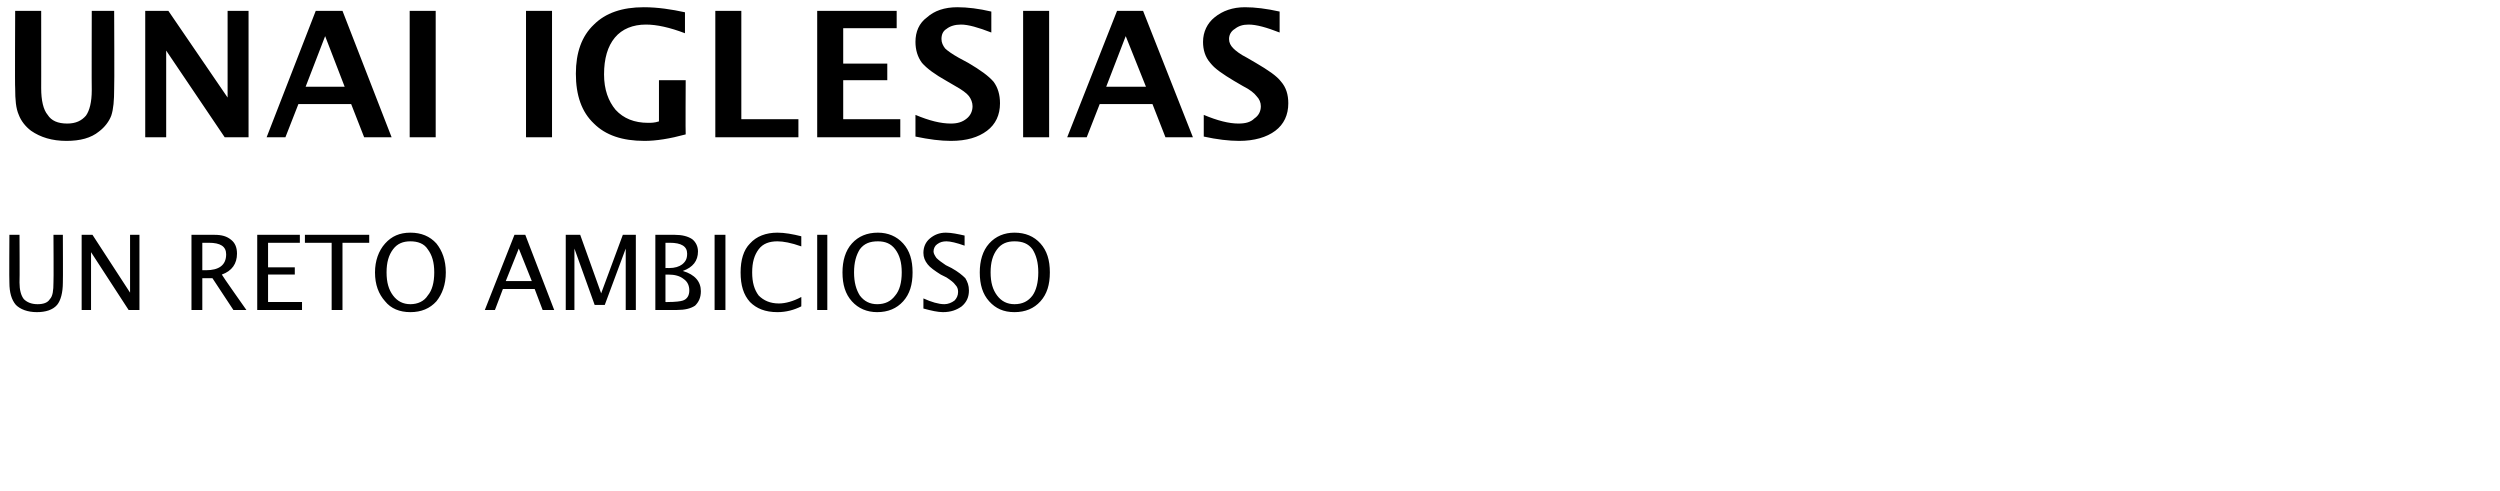 <?xml version="1.0" standalone="no"?><!DOCTYPE svg PUBLIC "-//W3C//DTD SVG 1.1//EN" "http://www.w3.org/Graphics/SVG/1.1/DTD/svg11.dtd"><svg xmlns="http://www.w3.org/2000/svg" version="1.1" width="346px" height="67.9px" viewBox="0 0 346 67.9">  <desc>UNAI IGLESIAS Un reto ambicioso</desc>  <defs/>  <g id="Polygon43890">    <path d="M 1.3 32.5 L 2.7 32.5 C 2.7 32.5 2.74 39.08 2.7 39.1 C 2.7 40.1 2.9 40.9 3.3 41.4 C 3.7 41.8 4.3 42.1 5.2 42.1 C 6 42.1 6.6 41.9 6.9 41.4 C 7.3 41 7.4 40.2 7.4 39.1 C 7.44 39.13 7.4 32.5 7.4 32.5 L 8.7 32.5 C 8.7 32.5 8.73 39.11 8.7 39.1 C 8.7 40.5 8.4 41.6 7.9 42.2 C 7.3 42.9 6.3 43.2 5.1 43.2 C 3.8 43.2 2.8 42.8 2.2 42.2 C 1.6 41.5 1.3 40.5 1.3 39.1 C 1.26 39.06 1.3 32.5 1.3 32.5 Z M 11.3 42.9 L 11.3 32.5 L 12.8 32.5 L 18 40.5 L 18 32.5 L 19.3 32.5 L 19.3 42.9 L 17.8 42.9 L 12.6 34.9 L 12.6 42.9 L 11.3 42.9 Z M 26.5 42.9 L 26.5 32.5 C 26.5 32.5 29.68 32.51 29.7 32.5 C 30.7 32.5 31.4 32.7 32 33.2 C 32.5 33.6 32.8 34.2 32.8 35.1 C 32.8 36.5 32.1 37.5 30.7 38 C 30.67 38.04 34.1 42.9 34.1 42.9 L 32.3 42.9 L 29.4 38.5 L 28 38.5 L 28 42.9 L 26.5 42.9 Z M 28 37.4 C 28 37.4 28.47 37.41 28.5 37.4 C 30.3 37.4 31.3 36.7 31.3 35.2 C 31.3 34.1 30.5 33.6 28.9 33.6 C 28.92 33.61 28 33.6 28 33.6 L 28 37.4 Z M 35.6 42.9 L 35.6 32.5 L 41.5 32.5 L 41.5 33.6 L 37.1 33.6 L 37.1 37 L 40.8 37 L 40.8 38 L 37.1 38 L 37.1 41.8 L 41.8 41.8 L 41.8 42.9 L 35.6 42.9 Z M 45.9 42.9 L 45.9 33.6 L 42.2 33.6 L 42.2 32.5 L 51.1 32.5 L 51.1 33.6 L 47.4 33.6 L 47.4 42.9 L 45.9 42.9 Z M 56.8 43.2 C 55.3 43.2 54.1 42.7 53.3 41.7 C 52.4 40.7 51.9 39.4 51.9 37.7 C 51.9 36.1 52.4 34.7 53.3 33.7 C 54.2 32.7 55.3 32.2 56.8 32.2 C 58.3 32.2 59.5 32.7 60.4 33.7 C 61.2 34.7 61.7 36 61.7 37.7 C 61.7 39.4 61.2 40.7 60.4 41.7 C 59.5 42.7 58.3 43.2 56.8 43.2 Z M 56.8 42.1 C 57.8 42.1 58.7 41.7 59.2 40.9 C 59.8 40.2 60.1 39.1 60.1 37.7 C 60.1 36.3 59.8 35.3 59.2 34.5 C 58.7 33.7 57.8 33.4 56.8 33.4 C 55.8 33.4 55 33.7 54.4 34.5 C 53.8 35.3 53.5 36.3 53.5 37.7 C 53.5 39.1 53.8 40.1 54.4 40.9 C 55 41.7 55.8 42.1 56.8 42.1 Z M 73.6 38.9 L 71.8 34.4 L 70 38.9 L 73.6 38.9 Z M 75.1 42.9 L 74 40 L 69.6 40 L 68.5 42.9 L 67.1 42.9 L 71.2 32.5 L 72.7 32.5 L 76.7 42.9 L 75.1 42.9 Z M 78.3 42.9 L 78.3 32.5 L 80.3 32.5 L 83.2 40.6 L 86.2 32.5 L 88 32.5 L 88 42.9 L 86.6 42.9 L 86.6 34.4 L 83.7 42.2 L 82.3 42.2 L 79.5 34.4 L 79.5 42.9 L 78.3 42.9 Z M 90.7 42.9 L 90.7 32.5 C 90.7 32.5 93.36 32.51 93.4 32.5 C 94.4 32.5 95.2 32.7 95.8 33.1 C 96.3 33.5 96.6 34.1 96.6 34.8 C 96.6 36.1 95.9 37 94.5 37.5 C 96.2 38 97 39 97 40.3 C 97 41.2 96.7 41.8 96.2 42.3 C 95.6 42.7 94.8 42.9 93.7 42.9 C 93.73 42.92 90.7 42.9 90.7 42.9 Z M 92.1 41.8 C 92.1 41.8 92.43 41.81 92.4 41.8 C 93.5 41.8 94.2 41.7 94.5 41.6 C 95.1 41.4 95.4 40.9 95.4 40.2 C 95.4 39.6 95.2 39 94.6 38.6 C 94.1 38.2 93.4 38 92.5 38 C 92.54 38.02 92.1 38 92.1 38 L 92.1 41.8 Z M 92.1 37.1 C 92.1 37.1 92.6 37.08 92.6 37.1 C 93.4 37.1 94 36.9 94.4 36.6 C 94.9 36.2 95.1 35.8 95.1 35.1 C 95.1 34.1 94.3 33.6 92.7 33.6 C 92.7 33.61 92.1 33.6 92.1 33.6 L 92.1 37.1 Z M 98.9 42.9 L 98.9 32.5 L 100.4 32.5 L 100.4 42.9 L 98.9 42.9 Z M 110.9 42.4 C 109.9 42.9 108.8 43.2 107.6 43.2 C 105.9 43.2 104.7 42.7 103.8 41.8 C 102.9 40.8 102.5 39.5 102.5 37.7 C 102.5 36 102.9 34.6 103.8 33.7 C 104.7 32.7 106 32.2 107.6 32.2 C 108.6 32.2 109.7 32.4 110.9 32.7 C 110.9 32.7 110.9 34.1 110.9 34.1 C 109.5 33.6 108.4 33.4 107.6 33.4 C 106.5 33.4 105.6 33.7 105 34.5 C 104.4 35.3 104.1 36.3 104.1 37.7 C 104.1 39.1 104.4 40.1 105 40.9 C 105.7 41.6 106.6 42 107.8 42 C 108.7 42 109.8 41.7 110.9 41.1 C 110.92 41.12 110.9 42.4 110.9 42.4 C 110.9 42.4 110.92 42.38 110.9 42.4 Z M 113.1 42.9 L 113.1 32.5 L 114.5 32.5 L 114.5 42.9 L 113.1 42.9 Z M 121.4 43.2 C 120 43.2 118.8 42.7 117.9 41.7 C 117 40.7 116.6 39.4 116.6 37.7 C 116.6 36.1 117 34.7 117.9 33.7 C 118.8 32.7 120 32.2 121.5 32.2 C 122.9 32.2 124.1 32.7 125 33.7 C 125.9 34.7 126.3 36 126.3 37.7 C 126.3 39.4 125.9 40.7 125 41.7 C 124.1 42.7 122.9 43.2 121.4 43.2 Z M 121.4 42.1 C 122.5 42.1 123.3 41.7 123.9 40.9 C 124.5 40.2 124.8 39.1 124.8 37.7 C 124.8 36.3 124.5 35.3 123.9 34.5 C 123.3 33.7 122.5 33.4 121.5 33.4 C 120.4 33.4 119.6 33.7 119 34.5 C 118.5 35.3 118.2 36.3 118.2 37.7 C 118.2 39.1 118.5 40.1 119 40.9 C 119.6 41.7 120.4 42.1 121.4 42.1 Z M 130.5 43.2 C 129.8 43.2 128.9 43 127.8 42.7 C 127.8 42.7 127.8 41.3 127.8 41.3 C 128.9 41.8 129.9 42.1 130.7 42.1 C 131.2 42.1 131.7 41.9 132.1 41.6 C 132.4 41.3 132.6 40.9 132.6 40.4 C 132.6 40 132.5 39.7 132.2 39.4 C 132 39.1 131.6 38.8 131 38.4 C 131 38.4 130.2 38 130.2 38 C 129.4 37.5 128.7 37 128.4 36.6 C 128 36.1 127.8 35.6 127.8 35 C 127.8 34.2 128.1 33.5 128.7 33 C 129.3 32.5 130 32.2 130.9 32.2 C 131.7 32.2 132.6 32.4 133.5 32.6 C 133.5 32.6 133.5 34 133.5 34 C 132.4 33.6 131.5 33.4 131 33.4 C 130.5 33.4 130.1 33.5 129.7 33.8 C 129.4 34 129.2 34.4 129.2 34.8 C 129.2 35.1 129.4 35.4 129.6 35.7 C 129.9 36 130.3 36.3 130.9 36.7 C 130.9 36.7 131.7 37.1 131.7 37.1 C 132.6 37.6 133.2 38.1 133.6 38.5 C 133.9 39 134.1 39.5 134.1 40.2 C 134.1 41.1 133.8 41.8 133.1 42.4 C 132.4 42.9 131.6 43.2 130.5 43.2 Z M 140.4 43.2 C 138.9 43.2 137.8 42.7 136.9 41.7 C 136 40.7 135.6 39.4 135.6 37.7 C 135.6 36.1 136 34.7 136.9 33.7 C 137.8 32.7 139 32.2 140.4 32.2 C 141.9 32.2 143.1 32.7 144 33.7 C 144.9 34.7 145.3 36 145.3 37.7 C 145.3 39.4 144.9 40.7 144 41.7 C 143.1 42.7 141.9 43.2 140.4 43.2 Z M 140.4 42.1 C 141.5 42.1 142.3 41.7 142.9 40.9 C 143.4 40.2 143.7 39.1 143.7 37.7 C 143.7 36.3 143.4 35.3 142.9 34.5 C 142.3 33.7 141.5 33.4 140.4 33.4 C 139.4 33.4 138.6 33.7 138 34.5 C 137.4 35.3 137.1 36.3 137.1 37.7 C 137.1 39.1 137.4 40.1 138 40.9 C 138.6 41.7 139.4 42.1 140.4 42.1 Z " stroke="none" fill="#000"/>  </g>  <g id="Polygon43889">    <path d="M 2.1 1.5 L 5.7 1.5 C 5.7 1.5 5.71 12.24 5.7 12.2 C 5.7 13.9 6 15.2 6.6 15.9 C 7.1 16.7 8 17.1 9.3 17.1 C 10.5 17.1 11.3 16.7 11.9 16 C 12.4 15.3 12.7 14.1 12.7 12.5 C 12.67 12.5 12.7 1.5 12.7 1.5 L 15.8 1.5 C 15.8 1.5 15.85 12.26 15.8 12.3 C 15.8 13.9 15.7 15.1 15.4 16 C 15.1 16.8 14.5 17.6 13.7 18.2 C 12.6 19.1 11.1 19.5 9.2 19.5 C 7.2 19.5 5.6 19 4.3 18.1 C 3.5 17.5 2.9 16.7 2.6 15.9 C 2.2 15 2.1 13.8 2.1 12.2 C 2.05 12.23 2.1 1.5 2.1 1.5 Z M 20.1 19 L 20.1 1.5 L 23.3 1.5 L 31.5 13.5 L 31.5 1.5 L 34.4 1.5 L 34.4 19 L 31.1 19 L 23 7 L 23 19 L 20.1 19 Z M 36.9 19 L 43.7 1.5 L 47.4 1.5 L 54.2 19 L 50.4 19 L 48.6 14.4 L 41.3 14.4 L 39.5 19 L 36.9 19 Z M 42.3 12 L 47.7 12 L 45 5 L 42.3 12 Z M 56.7 19 L 56.7 1.5 L 60.3 1.5 L 60.3 19 L 56.7 19 Z M 72.8 19 L 72.8 1.5 L 76.4 1.5 L 76.4 19 L 72.8 19 Z M 94.9 18.6 C 92.7 19.2 90.8 19.5 89.2 19.5 C 86.1 19.5 83.8 18.7 82.2 17.1 C 80.5 15.5 79.7 13.2 79.7 10.2 C 79.7 7.3 80.5 5 82.2 3.4 C 83.8 1.8 86.1 1 89.1 1 C 91 1 93 1.3 94.8 1.7 C 94.8 1.7 94.8 4.6 94.8 4.6 C 92.7 3.8 90.9 3.4 89.4 3.4 C 87.6 3.4 86.1 4 85.1 5.2 C 84.1 6.4 83.6 8.1 83.6 10.3 C 83.6 12.4 84.2 14 85.2 15.2 C 86.3 16.4 87.8 17 89.7 17 C 90.1 17 90.6 17 91.2 16.8 C 91.2 16.85 91.2 11.1 91.2 11.1 L 94.9 11.1 C 94.9 11.1 94.86 18.63 94.9 18.6 Z M 99 19 L 99 1.5 L 102.6 1.5 L 102.6 16.5 L 110.5 16.5 L 110.5 19 L 99 19 Z M 113.1 19 L 113.1 1.5 L 124.1 1.5 L 124.1 3.9 L 116.7 3.9 L 116.7 8.8 L 122.8 8.8 L 122.8 11.1 L 116.7 11.1 L 116.7 16.5 L 124.6 16.5 L 124.6 19 L 113.1 19 Z M 131.6 19.5 C 130.2 19.5 128.6 19.3 126.7 18.9 C 126.7 18.9 126.7 15.9 126.7 15.9 C 128.6 16.7 130.2 17.1 131.6 17.1 C 132.5 17.1 133.2 16.9 133.8 16.4 C 134.3 16 134.6 15.4 134.6 14.7 C 134.6 14.2 134.4 13.7 134.1 13.3 C 133.8 12.9 133.1 12.4 132.2 11.9 C 132.2 11.9 131 11.2 131 11.2 C 129.4 10.3 128.3 9.5 127.6 8.7 C 127 7.9 126.7 6.9 126.7 5.8 C 126.7 4.4 127.2 3.2 128.3 2.4 C 129.3 1.5 130.7 1 132.5 1 C 133.9 1 135.5 1.2 137.2 1.6 C 137.2 1.6 137.2 4.5 137.2 4.5 C 135.4 3.8 134 3.4 133 3.4 C 132.2 3.4 131.5 3.6 131 4 C 130.5 4.3 130.3 4.8 130.3 5.4 C 130.3 5.9 130.5 6.3 130.8 6.7 C 131.1 7 131.8 7.5 132.7 8 C 132.7 8 134 8.7 134 8.7 C 135.7 9.7 136.8 10.5 137.5 11.3 C 138.1 12.1 138.4 13.1 138.4 14.3 C 138.4 15.9 137.8 17.2 136.6 18.1 C 135.4 19 133.8 19.5 131.6 19.5 C 131.6 19.5 131.6 19.5 131.6 19.5 Z M 141.6 19 L 141.6 1.5 L 145.2 1.5 L 145.2 19 L 141.6 19 Z M 147.7 19 L 154.6 1.5 L 158.2 1.5 L 165.1 19 L 161.3 19 L 159.5 14.4 L 152.2 14.4 L 150.4 19 L 147.7 19 Z M 153.1 12 L 158.6 12 L 155.8 5 L 153.1 12 Z M 171.5 19.5 C 170.1 19.5 168.4 19.3 166.6 18.9 C 166.6 18.9 166.6 15.9 166.6 15.9 C 168.5 16.7 170.1 17.1 171.4 17.1 C 172.4 17.1 173.1 16.9 173.6 16.4 C 174.2 16 174.5 15.4 174.5 14.7 C 174.5 14.2 174.3 13.7 173.9 13.3 C 173.6 12.9 173 12.4 172 11.9 C 172 11.9 170.8 11.2 170.8 11.2 C 169.3 10.3 168.1 9.5 167.5 8.7 C 166.8 7.9 166.5 6.9 166.5 5.8 C 166.5 4.4 167.1 3.2 168.1 2.4 C 169.2 1.5 170.6 1 172.3 1 C 173.7 1 175.3 1.2 177.1 1.6 C 177.1 1.6 177.1 4.5 177.1 4.5 C 175.3 3.8 173.9 3.4 172.8 3.4 C 172 3.4 171.4 3.6 170.9 4 C 170.4 4.3 170.1 4.8 170.1 5.4 C 170.1 5.9 170.3 6.3 170.7 6.7 C 171 7 171.6 7.5 172.6 8 C 172.6 8 173.8 8.7 173.8 8.7 C 175.5 9.7 176.7 10.5 177.3 11.3 C 178 12.1 178.3 13.1 178.3 14.3 C 178.3 15.9 177.7 17.2 176.5 18.1 C 175.3 19 173.6 19.5 171.5 19.5 C 171.5 19.5 171.5 19.5 171.5 19.5 Z " stroke="none" fill="#000"/>  </g></svg>